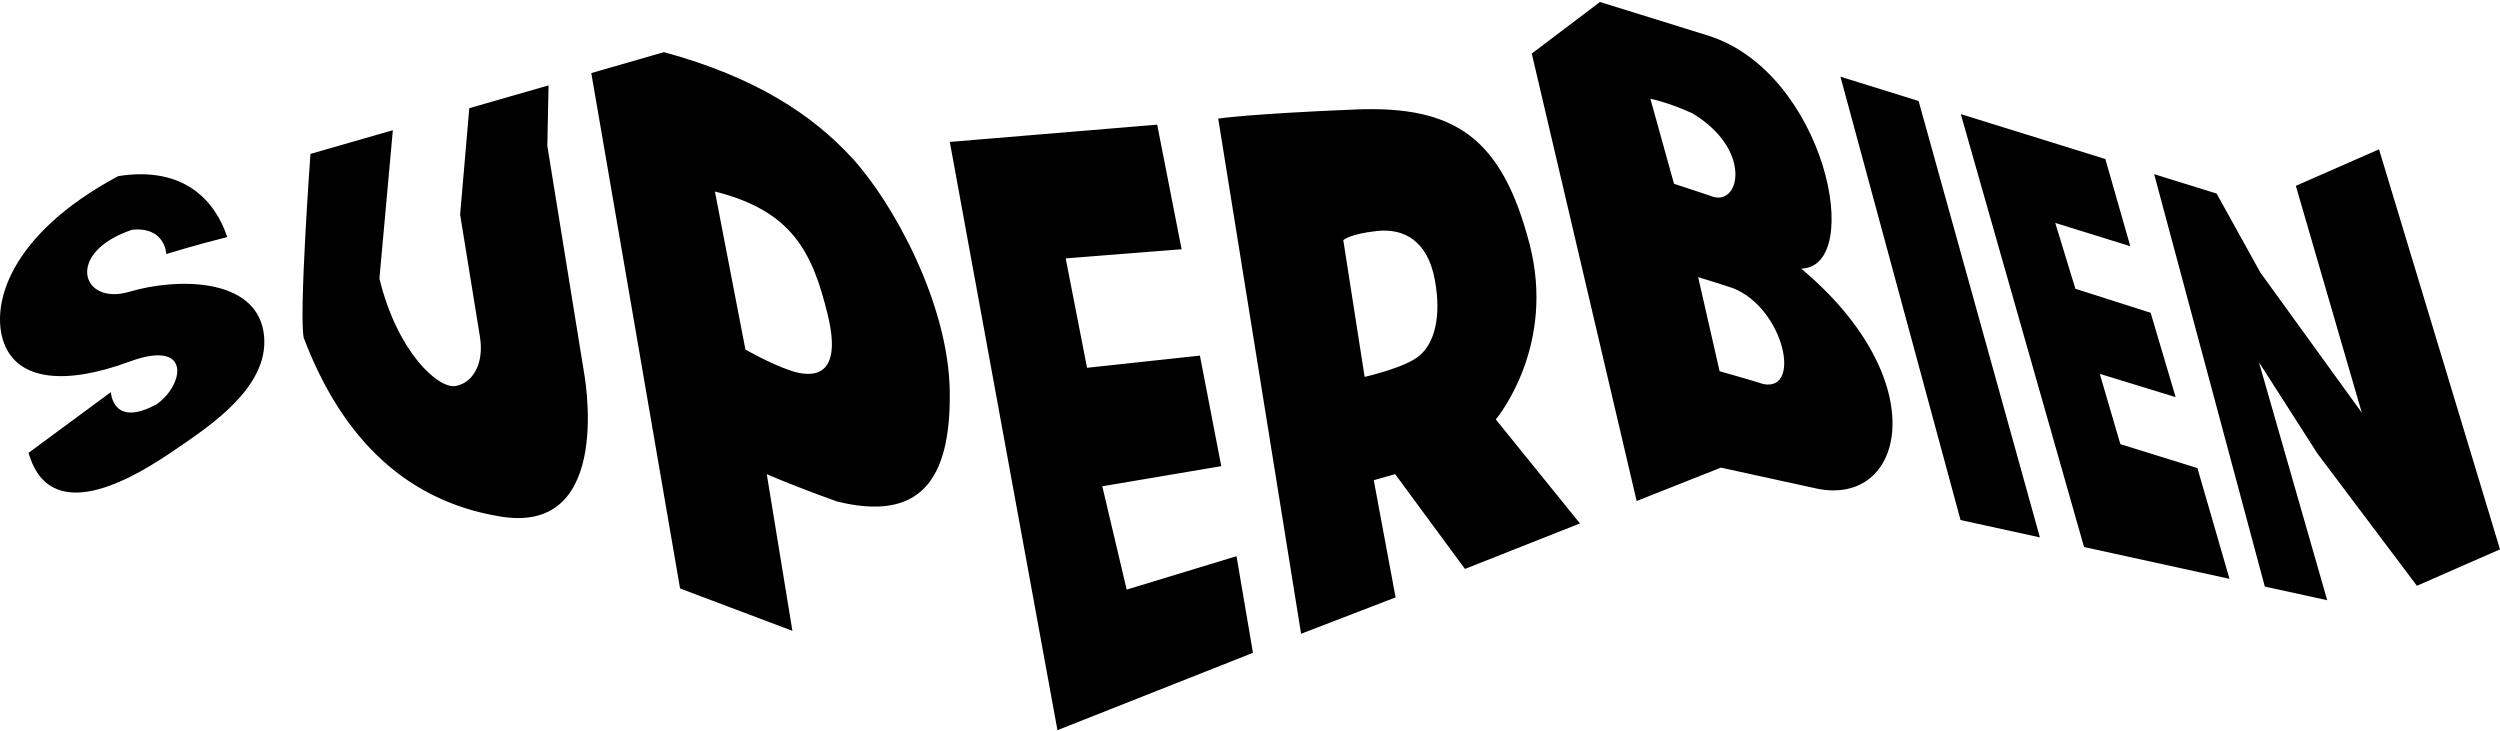 <svg xmlns="http://www.w3.org/2000/svg" width="154" height="45" viewBox="0 0 154 45">
    <path fill-rule="evenodd" d="M71.283 7.68l1.504 7.674-7.14.562 1.315 6.74 6.953-.75 1.315 6.809-7.329 1.24 1.503 6.365 6.765-2.059 1.014 5.952-12.044 4.765-6.631-36.236 12.775-1.063zm22.925 7.3c1.662 6.314-1.936 10.701-2.063 10.853l-.004.004 5.184 6.406-7.084 2.803-4.301-5.84-1.315.375 1.343 7.218-5.821 2.241-5.105-31.735s1.863-.291 8.455-.561c6.197-.254 9.02 1.81 10.711 8.236zM40.902 3.213c5.653 1.541 9.139 3.858 11.593 6.526 2.47 2.687 5.949 8.923 6.011 14.414.063 5.49-1.88 7.986-6.951 6.738-2.845-1.025-4.229-1.643-4.318-1.683l-.004-.002 1.579 9.653-6.92-2.609-5.469-31.748 4.479-1.29zM146.548 9.2L154 33.84l-5.118 2.244-6.125-8.143-3.607-5.632 4.206 14.664-3.843-.841-6.817-25.404 3.848 1.195 2.693 4.863 6.25 8.637-4.063-13.975 5.124-2.25zm-25.764-2.172l8.905 2.767 1.537 5.372-4.622-1.436 1.239 4.057 4.636 1.478 1.54 5.196-4.673-1.433 1.268 4.33 4.746 1.474 1.977 6.824-8.96-1.96-7.593-26.67zm-7.413-2.304l4.815 1.497 7.471 26.882-4.888-1.069-7.398-27.31zm-79.58.536l-.076 3.722 2.243 13.86s1.967 10.102-5.073 8.985c-6.452-1.024-10.108-5.568-12.173-11.011-.303-1.376.385-10.97.411-11.325v-.01l5.076-1.46-.827 9.138c1.107 4.543 3.63 6.806 4.694 6.619 1.065-.187 1.754-1.373 1.504-2.995-.122-.787-.656-4.074-1.175-7.248l-.052-.317.565-6.553L33.79 5.26zM98.558.122l6.634 2.062c7.263 2.256 9.702 14.29 5.76 14.362 8.303 6.954 6.381 14.737.91 13.54l-5.852-1.28-5.192 2.055L94.357 3.3zM14 14.603c-1.855.462-3.495.967-3.727 1.039l-.029.009s-.056-1.7-2.103-1.499c-4.18 1.4-3.125 4.697-.182 3.823 2.943-.873 7.704-.873 8.269 2.434.563 3.306-3.257 5.802-5.45 7.3-2.157 1.473-7.467 4.88-8.95.413l-.07-.226 5.074-3.743s.088 2.238 2.819.748c1.691-1.186 2.192-4.055-1.692-2.62-3.883 1.434-6.827 1.184-7.703-1.124-.878-2.308.266-6.691 7.03-10.31 4.113-.642 5.982 1.571 6.714 3.756zm90.606 2.47l1.322 5.795c1.85.527 1.85.527 2.697.79 2.38.474 1.27-4.636-1.85-5.9-1.271-.422-2.17-.685-2.17-.685zM84.813 14.23c-1.617.18-2.032.53-2.065.56l-.002.002 1.315 8.424s2.506-.562 3.383-1.31c.876-.75 1.377-2.31.94-4.68-.44-2.372-1.88-3.183-3.571-2.996zm-40.774-2.433l1.878 9.733s1.504.874 2.82 1.311c1.314.437 3.194.433 2.254-3.436-.94-3.869-2.184-6.411-6.952-7.608zm57.625-5.711l1.454 5.235c1.574.506 2.437.81 2.437.81 1.675.455 2.335-2.985-1.32-5.16-1.574-.707-2.57-.885-2.57-.885z"/>
</svg>
